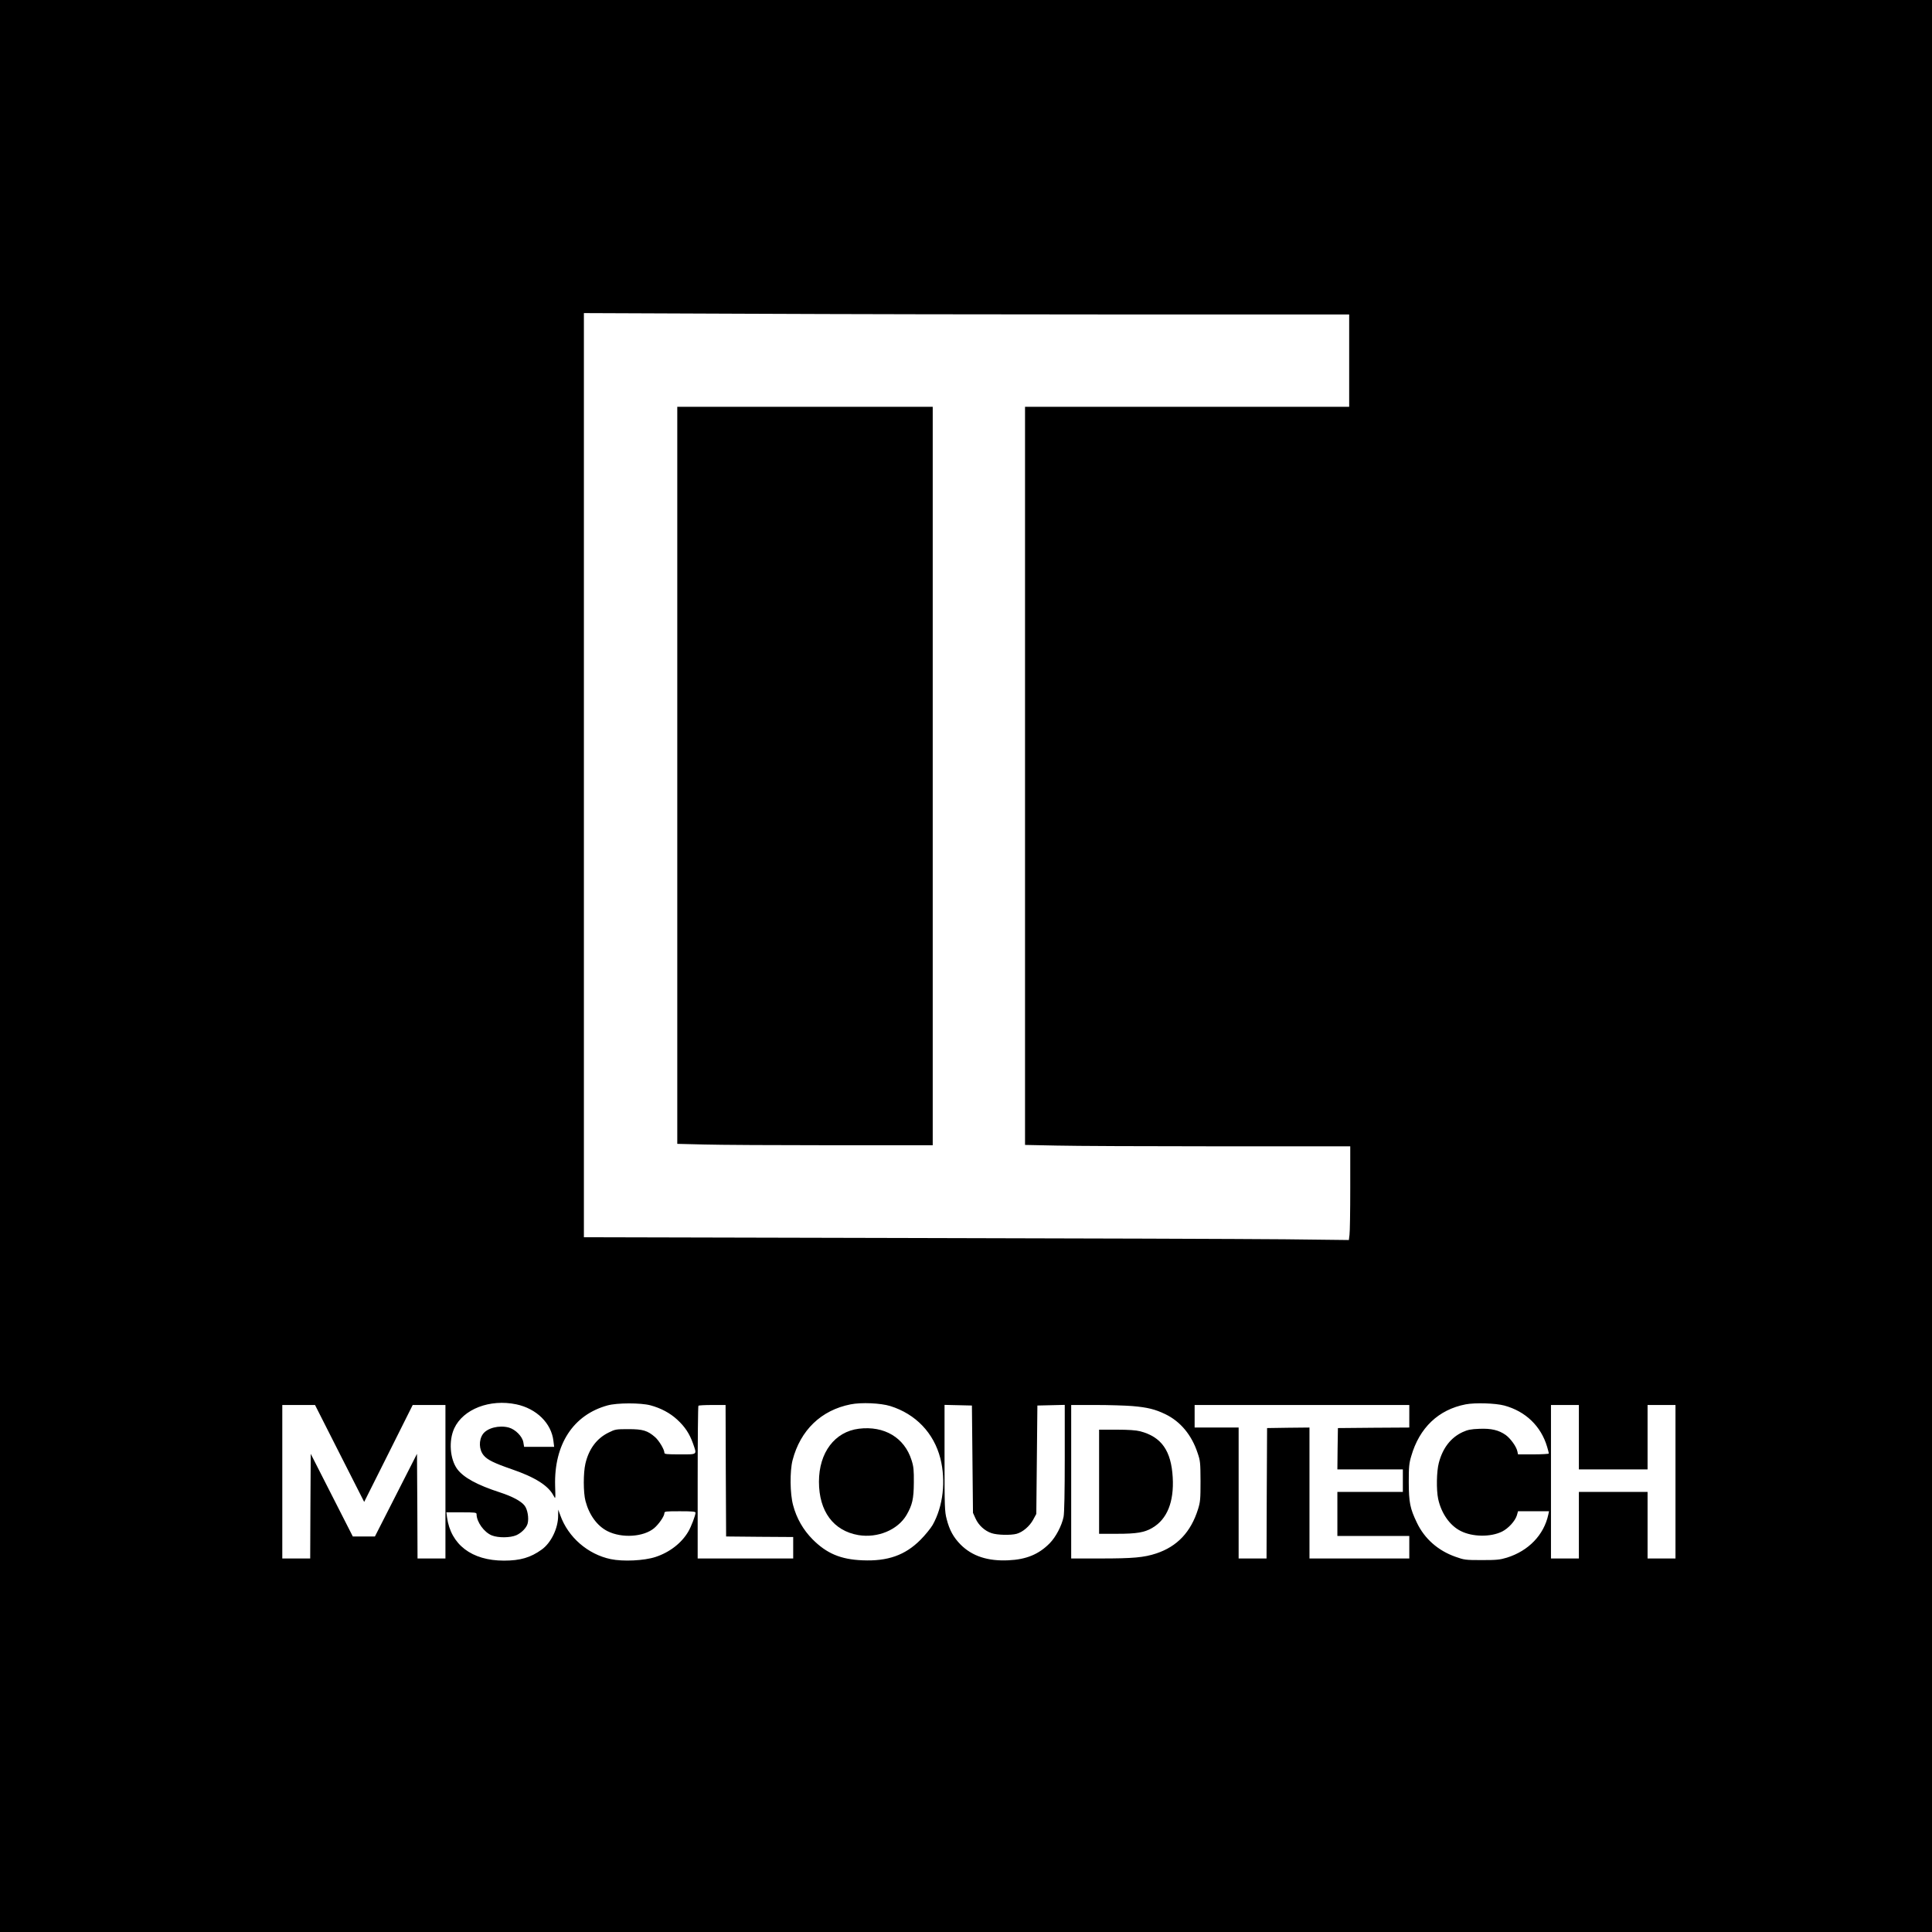 <?xml version="1.0" standalone="no"?>
<!DOCTYPE svg PUBLIC "-//W3C//DTD SVG 20010904//EN"
 "http://www.w3.org/TR/2001/REC-SVG-20010904/DTD/svg10.dtd">
<svg version="1.0" xmlns="http://www.w3.org/2000/svg"
 width="1800pt" height="1800pt" viewBox="0 0 1800 1800"
 preserveAspectRatio="xMidYMid meet">

<g transform="translate(0,1800) scale(0.1,-0.1)"
fill="#000000" stroke="none">
<path d="M0 9000 l0 -9000 9000 0 9000 0 0 9000 0 9000 -9000 0 -9000 0 0
-9000z m10507 6070 l2063 0 0 -430 0 -430 -1510 0 -1510 0 0 -3438 0 -3439
293 -6 c160 -4 842 -7 1515 -7 l1222 0 0 -389 c0 -213 -3 -410 -7 -436 l-6
-48 -601 7 c-331 3 -1934 9 -3563 12 l-2963 7 0 4305 0 4305 1502 -6 c826 -4
2430 -7 3565 -7z m-5696 -10154 c188 -40 326 -176 345 -340 l7 -56 -140 0
-140 0 -7 42 c-9 55 -74 121 -136 138 -90 24 -200 -4 -241 -61 -40 -57 -37
-146 8 -199 34 -41 98 -72 257 -127 222 -76 345 -154 394 -249 18 -34 18 -34
14 93 -11 385 168 661 488 749 90 25 309 25 400 1 97 -26 183 -72 249 -133 72
-66 115 -131 147 -221 38 -110 46 -103 -121 -103 -124 0 -145 2 -145 15 0 30
-49 112 -86 145 -71 62 -115 75 -249 75 -116 0 -123 -1 -187 -33 -109 -54
-182 -152 -214 -289 -20 -87 -20 -269 1 -348 34 -129 108 -231 204 -280 134
-68 336 -55 435 27 43 36 96 112 96 140 0 17 12 18 145 18 115 0 145 -3 145
-13 0 -25 -40 -130 -67 -176 -63 -108 -175 -194 -306 -237 -107 -35 -303 -44
-417 -20 -214 45 -397 204 -470 409 l-19 52 -1 -57 c0 -117 -66 -253 -153
-315 -104 -75 -200 -103 -352 -103 -300 0 -495 149 -530 403 l-6 47 140 0
c128 0 141 -2 141 -17 0 -72 70 -169 142 -198 60 -24 172 -23 229 2 49 22 95
70 105 109 13 50 -1 131 -28 166 -32 42 -115 86 -228 123 -216 70 -341 139
-400 218 -68 93 -81 264 -28 379 83 180 332 276 579 224z m3484 -16 c236 -74
405 -250 466 -487 53 -210 26 -447 -72 -621 -18 -31 -69 -94 -113 -138 -143
-144 -306 -201 -540 -191 -204 8 -335 64 -466 196 -87 88 -149 196 -181 318
-29 106 -31 316 -5 418 73 281 267 467 541 521 100 20 280 12 370 -16z m5720
5 c199 -54 342 -192 399 -384 9 -30 16 -58 16 -63 0 -4 -65 -8 -144 -8 l-143
0 -6 28 c-9 44 -63 119 -108 152 -65 46 -135 63 -248 58 -77 -3 -107 -9 -153
-30 -111 -51 -187 -149 -223 -288 -21 -79 -24 -250 -6 -335 29 -134 108 -248
210 -299 110 -56 279 -58 386 -5 58 29 121 98 137 150 l11 39 144 0 145 0 -7
-32 c-41 -189 -184 -337 -385 -400 -66 -20 -95 -23 -235 -23 -153 0 -164 2
-245 31 -162 57 -288 168 -359 317 -64 133 -75 188 -76 377 0 142 3 176 23
243 76 265 254 434 507 483 88 17 277 11 360 -11z m-10851 -447 l229 -451 226
451 226 452 152 0 153 0 0 -715 0 -715 -130 0 -130 0 -2 488 -3 487 -196 -385
-196 -385 -103 0 -103 0 -196 385 -196 385 -3 -487 -2 -488 -130 0 -130 0 0
715 0 715 153 0 152 0 229 -452z m3598 -160 l3 -613 313 -3 312 -2 0 -100 0
-100 -445 0 -445 0 0 708 c0 390 3 712 7 715 3 4 62 7 130 7 l123 0 2 -612z
m2298 107 l5 -500 24 -53 c28 -62 85 -115 149 -136 52 -18 179 -21 234 -6 57
16 120 70 153 130 l30 55 5 505 5 505 128 3 127 3 0 -495 c0 -320 -4 -514 -11
-548 -17 -83 -72 -188 -129 -246 -101 -103 -219 -152 -386 -159 -192 -9 -337
39 -444 146 -67 68 -104 135 -130 237 -19 72 -20 112 -20 571 l0 494 128 -3
127 -3 5 -500z m1490 495 c141 -12 213 -30 308 -76 140 -68 244 -193 299 -359
26 -75 27 -91 28 -265 0 -167 -2 -192 -23 -260 -67 -214 -194 -348 -389 -413
-115 -38 -216 -47 -520 -47 l-273 0 0 715 0 715 228 0 c125 0 279 -5 342 -10z
m2580 -95 l0 -105 -332 -2 -333 -3 -3 -192 -2 -193 305 0 305 0 0 -105 0 -105
-305 0 -305 0 0 -205 0 -205 335 0 335 0 0 -105 0 -105 -465 0 -465 0 0 610 0
610 -197 -2 -198 -3 -3 -607 -2 -608 -130 0 -130 0 0 610 0 610 -205 0 -205 0
0 105 0 105 1000 0 1000 0 0 -105z m1580 -195 l0 -300 320 0 320 0 0 300 0
300 130 0 130 0 0 -715 0 -715 -130 0 -130 0 0 310 0 310 -320 0 -320 0 0
-310 0 -310 -130 0 -130 0 0 715 0 715 130 0 130 0 0 -300z"/>
<path d="M6310 10777 l0 -3434 248 -6 c136 -4 671 -7 1190 -7 l942 0 0 3440 0
3440 -1190 0 -1190 0 0 -3433z"/>
<path d="M8002 4689 c-225 -28 -372 -222 -372 -494 0 -276 135 -457 367 -497
180 -30 367 48 449 187 54 94 67 150 68 300 1 118 -2 151 -21 210 -66 211
-254 323 -491 294z"/>
<path d="M10240 4195 l0 -485 168 0 c183 0 255 12 329 56 137 80 202 242 189
469 -14 249 -105 378 -303 430 -39 10 -108 15 -220 15 l-163 0 0 -485z"/>
</g>
</svg>
